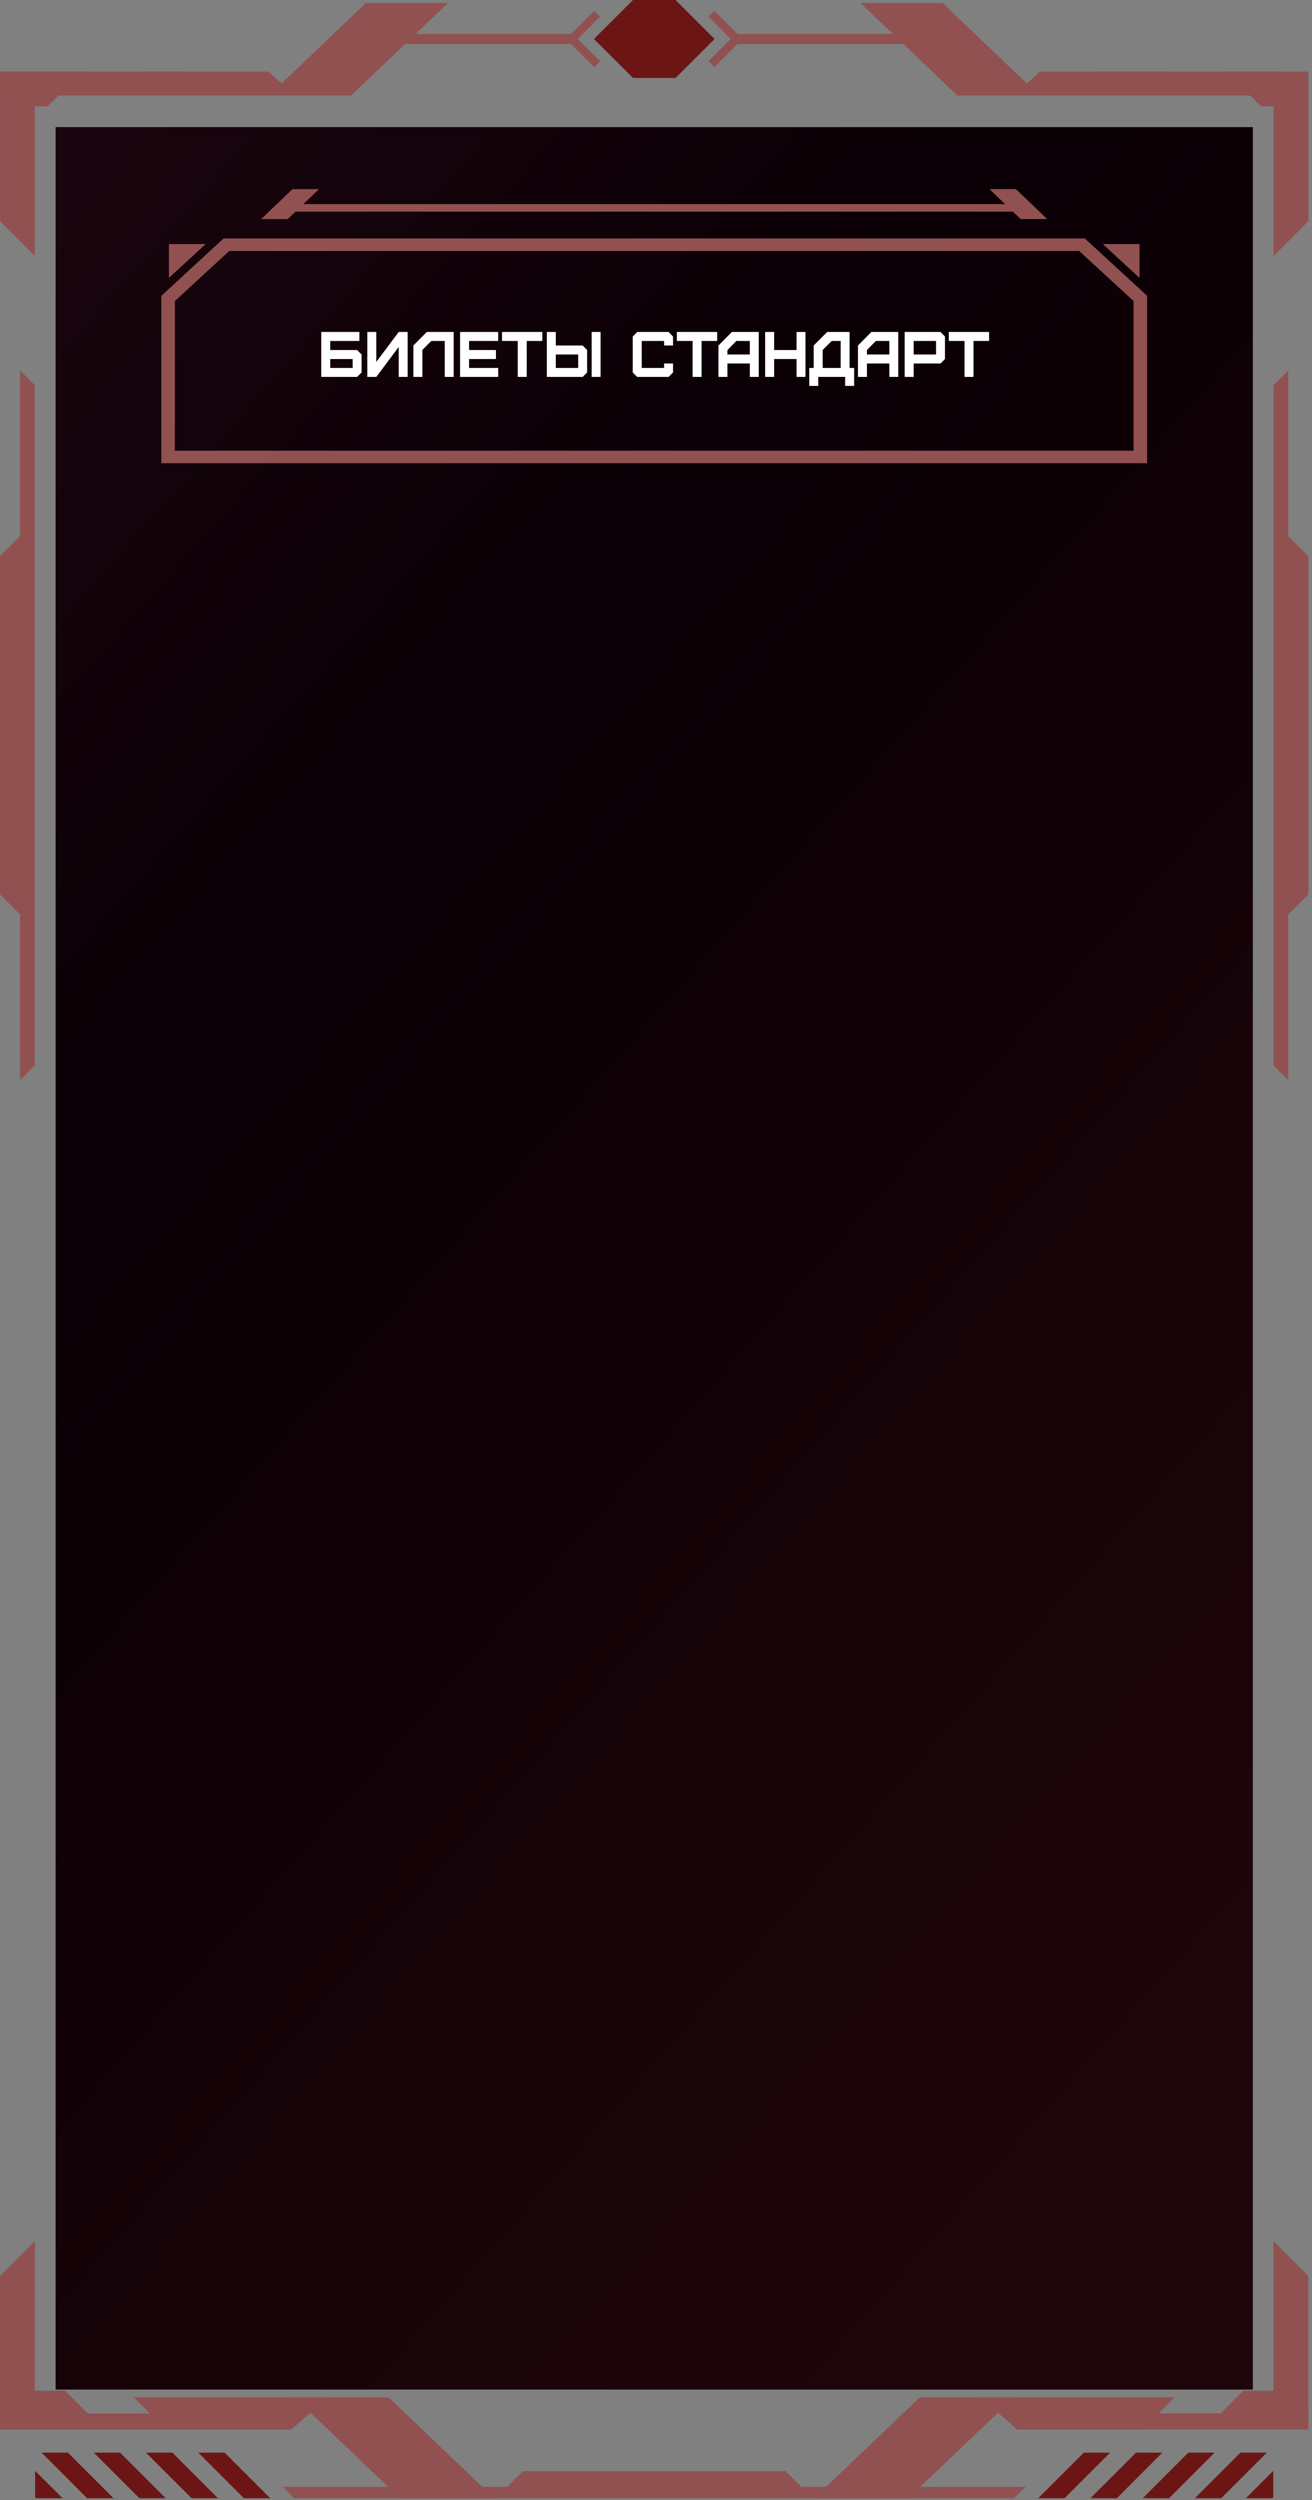<?xml version="1.0" encoding="UTF-8"?> <svg xmlns="http://www.w3.org/2000/svg" width="368" height="701" viewBox="0 0 368 701" fill="none"><rect x="0" y="0" width="368" height="701" fill="#808080" stroke="none"/> <path d="M361.345 150.337V103.871L357.209 108.003V150.367V256.379V298.743L361.345 302.875V256.409L366.999 250.79V249.809V156.937V155.956L361.345 150.337Z" fill="#925151"></path> <path d="M5.624 150.337V103.871L9.76 108.003V150.367V256.379V298.743L5.624 302.875V256.409L0 250.79V249.809V156.937V155.956L5.624 150.337Z" fill="#925151"></path> <path d="M345.71 20.066H343.895C343.895 20.066 352.971 29.104 353.655 29.817H357.226V71.765C362.434 66.562 360.291 68.703 366.986 62.014V20.066H345.71Z" fill="#925151"></path> <path d="M21.292 20.066H23.108C23.108 20.066 14.031 29.104 13.347 29.817H9.776V71.765C4.569 66.562 6.711 68.703 0.016 62.014V20.066H21.292Z" fill="#925151"></path> <path d="M0.017 26.785L51.051 26.785V20.067L0.017 20.067V26.785Z" fill="#925151"></path> <g style="mix-blend-mode:screen"> <path d="M38.834 352.523H36.394V312.002L31.246 304.481V183.723L36.394 176.231V135.711H38.834V176.974L33.716 184.496V303.738L38.834 311.229V352.523Z" fill="#925151"></path> </g> <path d="M31.247 183.545L27.527 188.985V299.219L31.247 304.689V183.545Z" fill="#925151"></path> <g style="mix-blend-mode:screen"> <path d="M328.168 352.523H330.608V312.002L335.726 304.481V183.723L330.608 176.231V135.711H328.168V176.974L333.286 184.496V303.738L328.168 311.229V352.523Z" fill="#925151"></path> </g> <path d="M335.727 183.545L339.476 188.985V299.219L335.727 304.689V183.545Z" fill="#925151"></path> <path d="M28.004 680.073C28.004 680.073 18.928 671.006 18.243 670.322H9.762V628.375L0.002 638.126V680.073H28.004Z" fill="#925151"></path> <path d="M0.001 681.232H51.035V676.714H0.001V681.232Z" fill="#925151"></path> <path d="M338.998 680.073C338.998 680.073 348.075 671.006 348.759 670.322H357.21V628.375C362.418 633.578 360.275 631.437 366.971 638.126V680.073H338.969H338.998Z" fill="#925151"></path> <path d="M26.307 687.684L39.102 700.467H46.482L33.687 687.684H26.307Z" fill="#6B1515"></path> <path d="M11.666 687.684L24.432 700.467H31.842L19.046 687.684H11.666Z" fill="#6B1515"></path> <path d="M9.852 700.17L10.179 700.467H17.559L9.852 692.797V700.17Z" fill="#6B1515"></path> <path d="M355.336 687.684L342.54 700.467H335.16L347.956 687.684H355.336Z" fill="#6B1515"></path> <path d="M357.123 700.17L356.825 700.467H349.445L357.123 692.797V700.17Z" fill="#6B1515"></path> <path d="M46.841 680.638L38.926 672.76H90.406L81.479 680.638H46.841Z" fill="#925151"></path> <path d="M88.859 673.324L84.991 676.743L81.241 680.043H47.08L40.354 673.324H88.859ZM91.954 672.165H37.527L39.521 674.157L46.246 680.876L46.603 681.232H81.717L82.045 680.935L85.794 677.635L89.663 674.216L91.984 672.165H91.954Z" fill="#925151"></path> <path d="M112.428 699.872L84.01 672.76H108.738L137.187 699.872H112.428Z" fill="#925151"></path> <path d="M108.529 673.324C118.736 683.075 125.521 689.556 135.728 699.278H112.665C102.459 689.527 95.674 683.046 85.467 673.324H108.529ZM109.005 672.165H82.551L84.664 674.187L111.862 700.14L112.189 700.467H138.644L136.531 698.445L109.333 672.492L109.005 672.165Z" fill="#925151"></path> <path d="M320.161 680.638L328.076 672.76H276.596L285.523 680.638H320.161Z" fill="#925151"></path> <path d="M278.144 673.324H326.648L319.923 680.043H285.762L282.012 676.743L278.144 673.324ZM275.049 672.165L277.37 674.216L281.238 677.635L284.988 680.935L285.315 681.232H320.429L320.786 680.876L327.511 674.157L329.505 672.165H275.079H275.049Z" fill="#925151"></path> <path d="M254.577 699.872L282.995 672.76H258.237L229.818 699.872H254.577Z" fill="#925151"></path> <path d="M258.474 673.324H281.536C271.329 683.075 264.545 689.556 254.338 699.278H231.276C241.482 689.527 248.267 683.046 258.474 673.324ZM257.998 672.165L257.671 672.492L230.472 698.445L228.359 700.467H254.814L255.141 700.14L282.34 674.187L284.452 672.165H257.998Z" fill="#925151"></path> <path d="M367.003 676.685H315.969V681.203H367.003V676.685Z" fill="#925151"></path> <path d="M224.728 697.257H287.666L284.452 700.468H224.669H142.3H82.487L79.273 697.257H142.27L146.645 692.887H147.388H219.58H220.354L224.728 697.257Z" fill="#925151"></path> <path d="M40.945 687.684L53.741 700.467H61.121L48.355 687.684H40.945Z" fill="#6B1515"></path> <path d="M55.617 687.684L68.413 700.467H75.793L62.997 687.684H55.617Z" fill="#6B1515"></path> <path d="M340.695 687.684L327.899 700.467H320.52L333.315 687.684H340.695Z" fill="#6B1515"></path> <path d="M326.023 687.684L313.257 700.467H305.848L318.643 687.684H326.023Z" fill="#6B1515"></path> <path d="M311.383 687.684L298.587 700.467H291.207L304.003 687.684H311.383Z" fill="#6B1515"></path> <path d="M332.675 26.785H284.141L288.009 23.366L291.759 20.066H325.95L332.675 26.785Z" fill="#925151"></path> <path d="M166.658 18.817L158.742 10.939L166.658 3.031L168.294 4.696L162.075 10.939L168.294 17.152L166.658 18.817Z" fill="#925151"></path> <path d="M160.409 9.514H100.566V12.368H160.409V9.514Z" fill="#925151"></path> <path d="M200.373 18.817L198.707 17.152L204.956 10.939L198.707 4.696L200.373 3.031L208.259 10.939L200.373 18.817Z" fill="#925151"></path> <path d="M266.464 9.514H206.621V12.368H266.464V9.514Z" fill="#925151"></path> <path d="M359.456 20.066H308.422V26.785H359.456V20.066Z" fill="#925151"></path> <path d="M34.355 26.785H82.86L78.992 23.366L75.242 20.066H41.081L34.355 26.785Z" fill="#925151"></path> <path d="M102.62 0.832C92.413 10.583 85.629 17.064 75.422 26.785H98.484C108.691 17.034 115.476 10.553 125.682 0.832H102.62Z" fill="#925151"></path> <path d="M264.382 0.832C274.589 10.583 281.374 17.064 291.581 26.785H268.519C258.312 17.034 251.527 10.553 241.32 0.832H264.382Z" fill="#925151"></path> <path d="M166.598 10.94L177.548 21.851H189.481L200.432 10.94L189.481 0H177.548L166.598 10.94Z" fill="#6B1515"></path> <path style="mix-blend-mode:screen" d="M351.408 35.645H15.594V670H351.408V35.645Z" fill="url(#paint0_linear_146_146)"></path> <g style="mix-blend-mode:screen"> <path d="M321.753 129.884H45.246V82.943L62.724 66.859H304.275L321.753 82.943V129.884ZM49.09 126.376H317.94V84.399L302.692 70.367H64.307L49.058 84.399V126.376H49.09Z" fill="#925151"></path> </g> <g style="mix-blend-mode:screen"> <path d="M286.296 61.419H293.735C290.432 58.267 288.26 56.186 284.957 53.035H277.518C279.154 54.611 280.553 55.919 281.922 57.227H85.076C86.444 55.919 87.813 54.611 89.48 53.035H82.04C78.737 56.186 76.565 58.267 73.262 61.419H80.701C81.475 60.675 82.219 59.992 82.903 59.338H284.094C284.778 59.992 285.493 60.675 286.296 61.419Z" fill="#925151"></path> </g> <path d="M47.379 77.918V68.435H57.684L47.379 77.918Z" fill="#925151"></path> <path d="M319.62 77.918V68.435H309.314L319.62 77.918Z" fill="#925151"></path> <path d="M92.631 103.164H98.913V100.662H92.631V103.164ZM100.173 105.684H90.111V93.084H100.803V95.604H92.631V98.142H100.173L101.415 99.402V104.442L100.173 105.684ZM105.551 105.684H103.031V93.084H105.551V101.472L111.833 93.084H114.335V105.684H111.833V97.278L105.551 105.684ZM118.467 105.684H115.947V96.864L119.709 93.084H127.251V105.684H124.749V95.604H120.969L118.467 98.124V105.684ZM139.738 105.684H129.046V93.084H139.738V95.604H131.566V98.142H139.108V100.662H131.566V103.164H139.738V105.684ZM147.741 105.684H145.221V95.604H140.811V93.084H152.115V95.604H147.741V105.684ZM155.895 103.164H162.177V99.402H155.895V103.164ZM163.437 105.684H153.375V93.084H155.895V96.882H163.437L164.679 98.142V104.442L163.437 105.684ZM168.459 105.684H165.957V93.084H168.459V105.684ZM187.536 105.684H178.716L177.474 104.442V94.362L178.716 93.084H187.536L188.778 94.362V96.864H186.276V95.604H179.994V103.164H186.276V101.922H188.778V104.442L187.536 105.684ZM196.784 105.684H194.264V95.604H189.854V93.084H201.158V95.604H196.784V105.684ZM204.037 99.402H210.319V95.604H206.539L204.037 98.142V99.402ZM204.037 105.684H201.517V96.882L205.279 93.084H212.821V105.684H210.319V101.922H204.037V105.684ZM217.137 105.684H214.617V93.084H217.137V98.142H223.419V93.084H225.921V105.684H223.419V100.662H217.137V105.684ZM230.755 103.164H235.795V95.604H233.275L230.755 98.124V103.164ZM229.513 108.204H226.993V103.164H228.235V96.864L232.015 93.084H238.297V103.164H239.575V108.204H237.055V105.684H229.513V108.204ZM243.166 99.402H249.448V95.604H245.668L243.166 98.142V99.402ZM243.166 105.684H240.646V96.882L244.408 93.084H251.95V105.684H249.448V101.922H243.166V105.684ZM256.266 99.402H262.548V95.604H256.266V99.402ZM256.266 105.684H253.746V93.084H263.808L265.05 94.362V100.662L263.808 101.922H256.266V105.684ZM273.056 105.684H270.536V95.604H266.126V93.084H277.43V95.604H273.056V105.684Z" fill="white"></path> <defs> <linearGradient id="paint0_linear_146_146" x1="316.145" y1="611.28" x2="-138.888" y2="211.438" gradientUnits="userSpaceOnUse"> <stop stop-color="#1E050A"></stop> <stop offset="0.67" stop-color="#0A0005"></stop> <stop offset="0.98" stop-color="#19050D"></stop> </linearGradient> </defs> </svg> 
